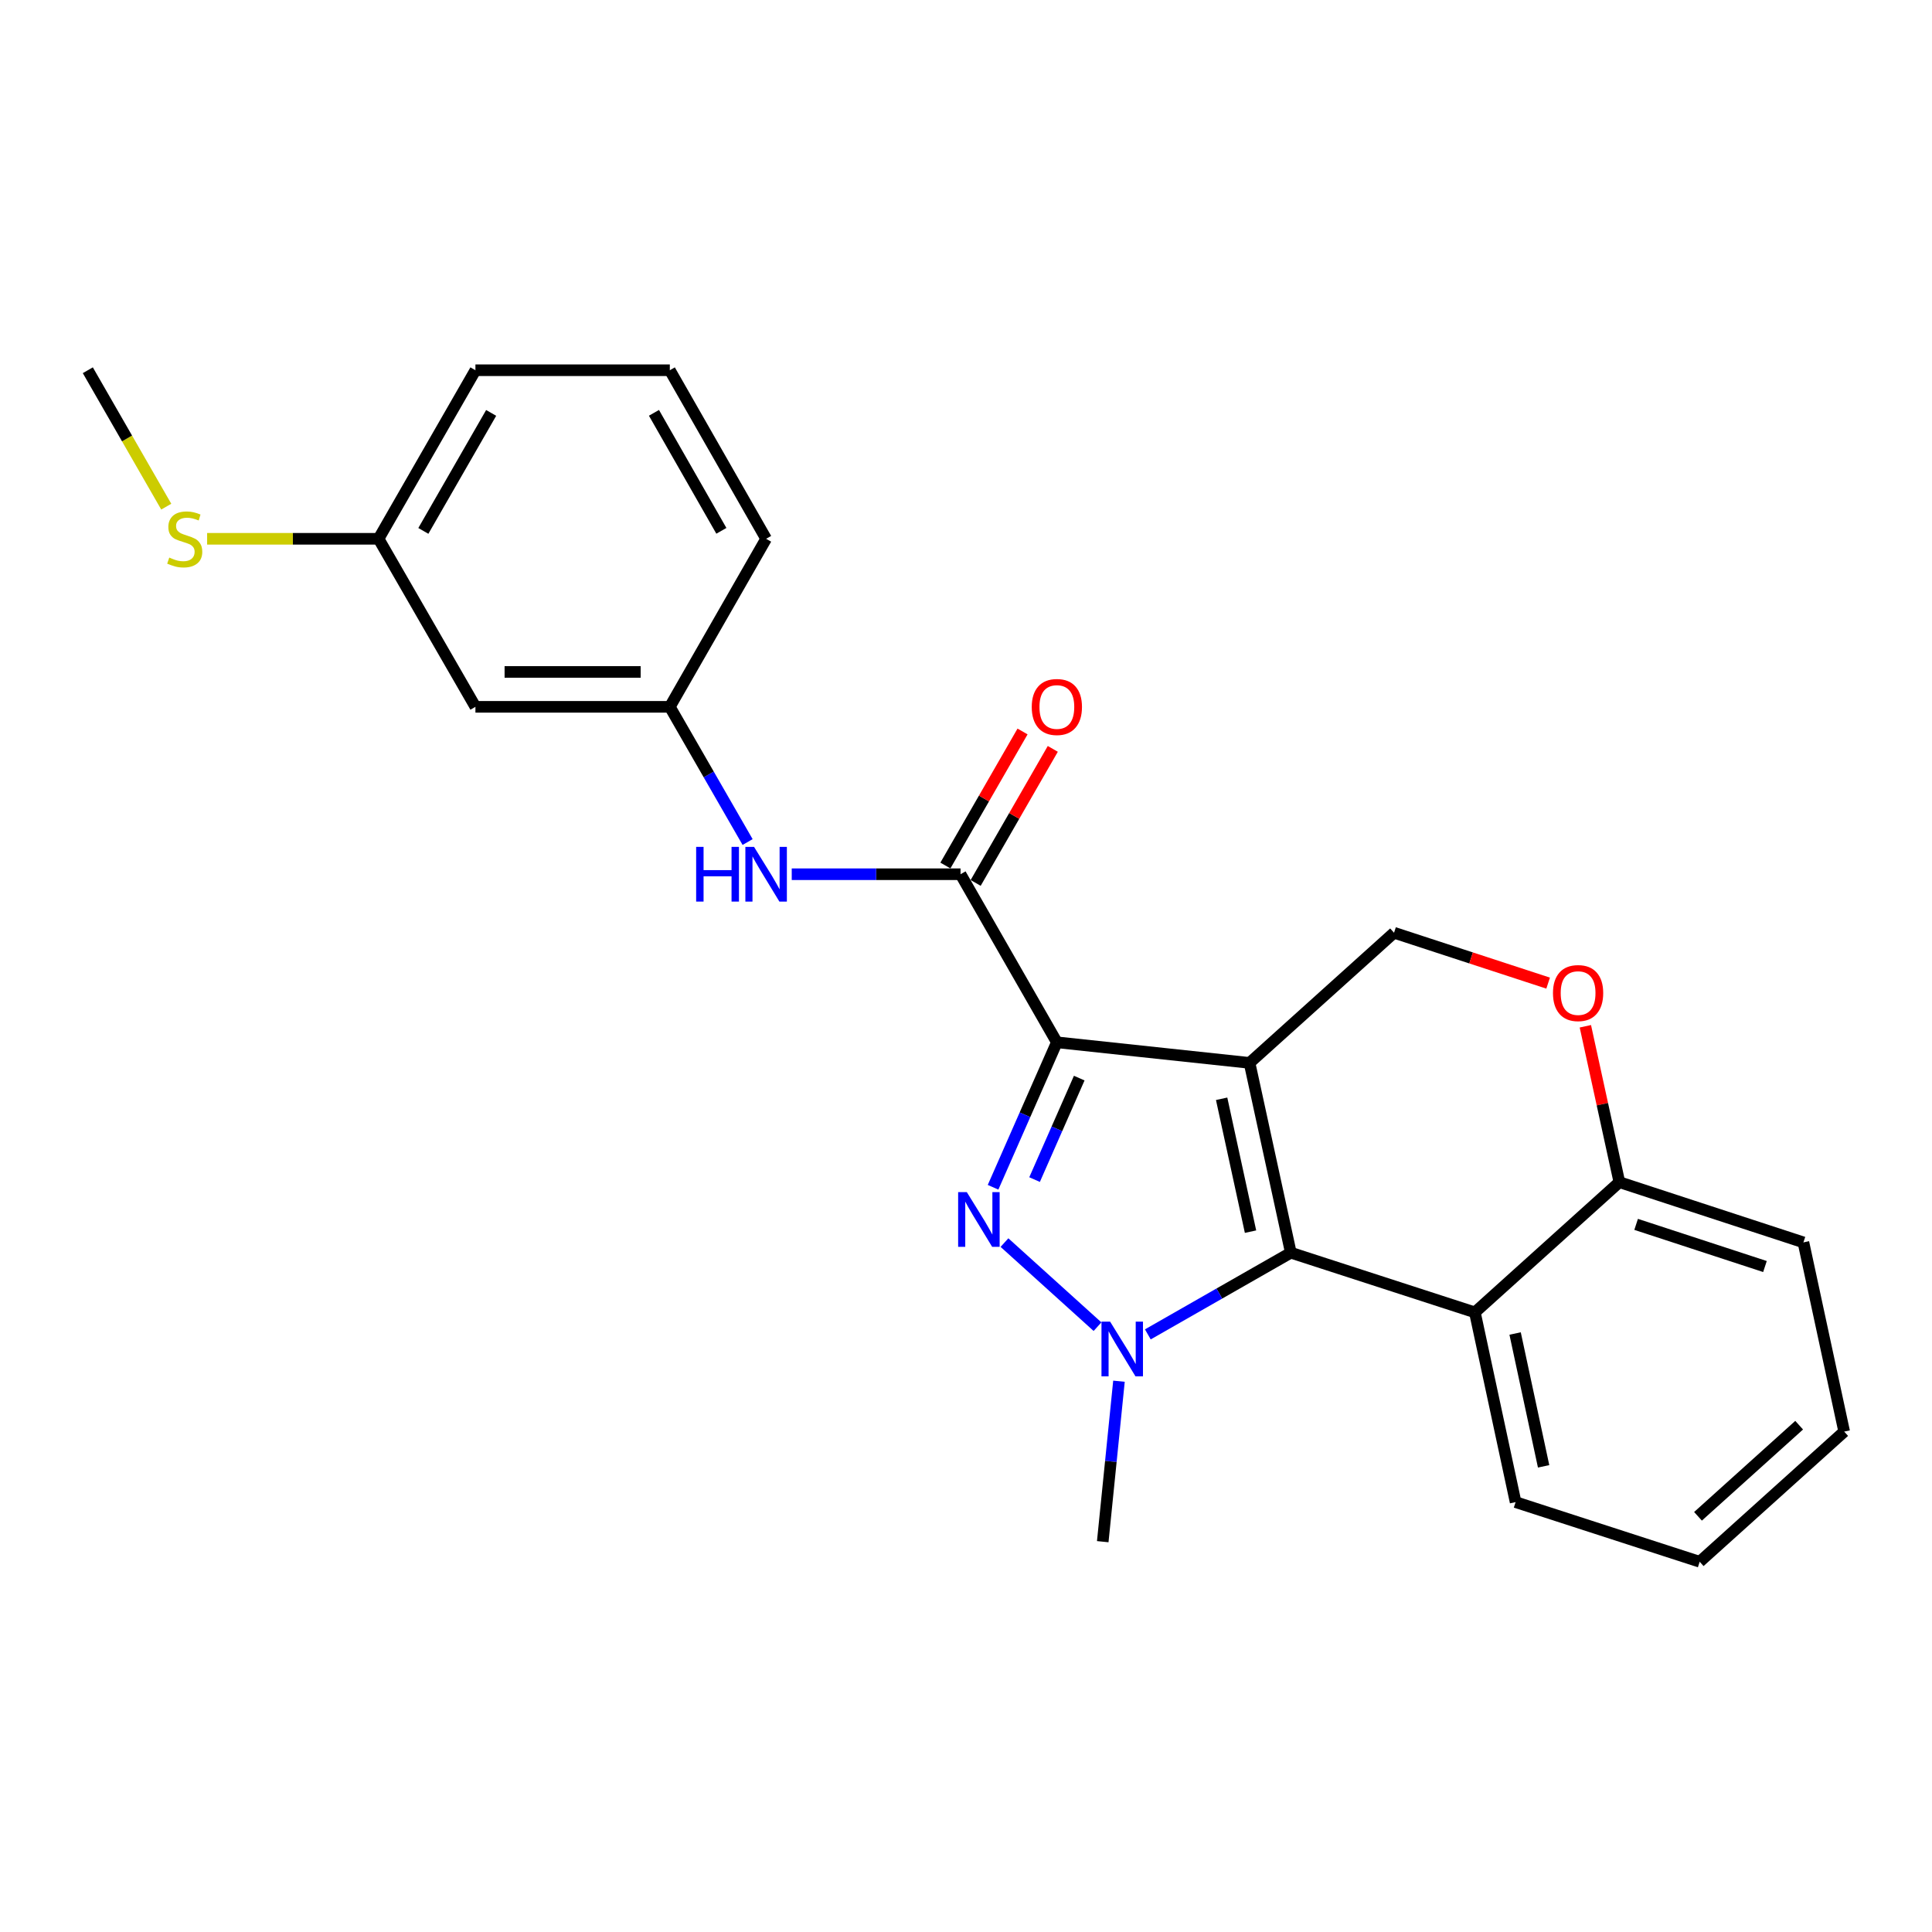 <?xml version='1.0' encoding='iso-8859-1'?>
<svg version='1.1' baseProfile='full'
              xmlns='http://www.w3.org/2000/svg'
                      xmlns:rdkit='http://www.rdkit.org/xml'
                      xmlns:xlink='http://www.w3.org/1999/xlink'
                  xml:space='preserve'
width='1000px' height='1000px' viewBox='0 0 1000 1000'>
<!-- END OF HEADER -->
<rect style='opacity:1.0;fill:#FFFFFF;stroke:none' width='1000' height='1000' x='0' y='0'> </rect>
<path class='bond-0' d='M 646.761,550.152 L 547.03,539.493' style='fill:none;fill-rule:evenodd;stroke:#000000;stroke-width:6px;stroke-linecap:butt;stroke-linejoin:miter;stroke-opacity:1' />
<path class='bond-2' d='M 646.761,550.152 L 668.129,648.397' style='fill:none;fill-rule:evenodd;stroke:#000000;stroke-width:6px;stroke-linecap:butt;stroke-linejoin:miter;stroke-opacity:1' />
<path class='bond-2' d='M 632.314,568.728 L 647.271,637.5' style='fill:none;fill-rule:evenodd;stroke:#000000;stroke-width:6px;stroke-linecap:butt;stroke-linejoin:miter;stroke-opacity:1' />
<path class='bond-6' d='M 646.761,550.152 L 721.552,482.788' style='fill:none;fill-rule:evenodd;stroke:#000000;stroke-width:6px;stroke-linecap:butt;stroke-linejoin:miter;stroke-opacity:1' />
<path class='bond-1' d='M 547.03,539.493 L 530.519,577.012' style='fill:none;fill-rule:evenodd;stroke:#000000;stroke-width:6px;stroke-linecap:butt;stroke-linejoin:miter;stroke-opacity:1' />
<path class='bond-1' d='M 530.519,577.012 L 514.008,614.53' style='fill:none;fill-rule:evenodd;stroke:#0000FF;stroke-width:6px;stroke-linecap:butt;stroke-linejoin:miter;stroke-opacity:1' />
<path class='bond-1' d='M 558.612,558.025 L 547.054,584.288' style='fill:none;fill-rule:evenodd;stroke:#000000;stroke-width:6px;stroke-linecap:butt;stroke-linejoin:miter;stroke-opacity:1' />
<path class='bond-1' d='M 547.054,584.288 L 535.496,610.551' style='fill:none;fill-rule:evenodd;stroke:#0000FF;stroke-width:6px;stroke-linecap:butt;stroke-linejoin:miter;stroke-opacity:1' />
<path class='bond-4' d='M 547.03,539.493 L 497.17,452.498' style='fill:none;fill-rule:evenodd;stroke:#000000;stroke-width:6px;stroke-linecap:butt;stroke-linejoin:miter;stroke-opacity:1' />
<path class='bond-24' d='M 519.914,643.161 L 568.069,686.684' style='fill:none;fill-rule:evenodd;stroke:#0000FF;stroke-width:6px;stroke-linecap:butt;stroke-linejoin:miter;stroke-opacity:1' />
<path class='bond-3' d='M 668.129,648.397 L 631.122,669.537' style='fill:none;fill-rule:evenodd;stroke:#000000;stroke-width:6px;stroke-linecap:butt;stroke-linejoin:miter;stroke-opacity:1' />
<path class='bond-3' d='M 631.122,669.537 L 594.115,690.677' style='fill:none;fill-rule:evenodd;stroke:#0000FF;stroke-width:6px;stroke-linecap:butt;stroke-linejoin:miter;stroke-opacity:1' />
<path class='bond-5' d='M 668.129,648.397 L 763.393,679.279' style='fill:none;fill-rule:evenodd;stroke:#000000;stroke-width:6px;stroke-linecap:butt;stroke-linejoin:miter;stroke-opacity:1' />
<path class='bond-13' d='M 579.177,714.913 L 574.977,756.441' style='fill:none;fill-rule:evenodd;stroke:#0000FF;stroke-width:6px;stroke-linecap:butt;stroke-linejoin:miter;stroke-opacity:1' />
<path class='bond-13' d='M 574.977,756.441 L 570.776,797.969' style='fill:none;fill-rule:evenodd;stroke:#000000;stroke-width:6px;stroke-linecap:butt;stroke-linejoin:miter;stroke-opacity:1' />
<path class='bond-8' d='M 497.17,452.498 L 453.485,452.498' style='fill:none;fill-rule:evenodd;stroke:#000000;stroke-width:6px;stroke-linecap:butt;stroke-linejoin:miter;stroke-opacity:1' />
<path class='bond-8' d='M 453.485,452.498 L 409.801,452.498' style='fill:none;fill-rule:evenodd;stroke:#0000FF;stroke-width:6px;stroke-linecap:butt;stroke-linejoin:miter;stroke-opacity:1' />
<path class='bond-10' d='M 504.999,457.003 L 524.963,422.311' style='fill:none;fill-rule:evenodd;stroke:#000000;stroke-width:6px;stroke-linecap:butt;stroke-linejoin:miter;stroke-opacity:1' />
<path class='bond-10' d='M 524.963,422.311 L 544.927,387.619' style='fill:none;fill-rule:evenodd;stroke:#FF0000;stroke-width:6px;stroke-linecap:butt;stroke-linejoin:miter;stroke-opacity:1' />
<path class='bond-10' d='M 489.341,447.993 L 509.305,413.301' style='fill:none;fill-rule:evenodd;stroke:#000000;stroke-width:6px;stroke-linecap:butt;stroke-linejoin:miter;stroke-opacity:1' />
<path class='bond-10' d='M 509.305,413.301 L 529.269,378.608' style='fill:none;fill-rule:evenodd;stroke:#FF0000;stroke-width:6px;stroke-linecap:butt;stroke-linejoin:miter;stroke-opacity:1' />
<path class='bond-16' d='M 763.393,679.279 L 784.47,777.495' style='fill:none;fill-rule:evenodd;stroke:#000000;stroke-width:6px;stroke-linecap:butt;stroke-linejoin:miter;stroke-opacity:1' />
<path class='bond-16' d='M 784.218,690.221 L 798.972,758.972' style='fill:none;fill-rule:evenodd;stroke:#000000;stroke-width:6px;stroke-linecap:butt;stroke-linejoin:miter;stroke-opacity:1' />
<path class='bond-25' d='M 763.393,679.279 L 838.184,611.885' style='fill:none;fill-rule:evenodd;stroke:#000000;stroke-width:6px;stroke-linecap:butt;stroke-linejoin:miter;stroke-opacity:1' />
<path class='bond-7' d='M 721.552,482.788 L 761.432,495.825' style='fill:none;fill-rule:evenodd;stroke:#000000;stroke-width:6px;stroke-linecap:butt;stroke-linejoin:miter;stroke-opacity:1' />
<path class='bond-7' d='M 761.432,495.825 L 801.311,508.862' style='fill:none;fill-rule:evenodd;stroke:#FF0000;stroke-width:6px;stroke-linecap:butt;stroke-linejoin:miter;stroke-opacity:1' />
<path class='bond-9' d='M 820.583,531.197 L 829.384,571.541' style='fill:none;fill-rule:evenodd;stroke:#FF0000;stroke-width:6px;stroke-linecap:butt;stroke-linejoin:miter;stroke-opacity:1' />
<path class='bond-9' d='M 829.384,571.541 L 838.184,611.885' style='fill:none;fill-rule:evenodd;stroke:#000000;stroke-width:6px;stroke-linecap:butt;stroke-linejoin:miter;stroke-opacity:1' />
<path class='bond-11' d='M 386.961,435.839 L 366.828,400.847' style='fill:none;fill-rule:evenodd;stroke:#0000FF;stroke-width:6px;stroke-linecap:butt;stroke-linejoin:miter;stroke-opacity:1' />
<path class='bond-11' d='M 366.828,400.847 L 346.695,365.854' style='fill:none;fill-rule:evenodd;stroke:#000000;stroke-width:6px;stroke-linecap:butt;stroke-linejoin:miter;stroke-opacity:1' />
<path class='bond-19' d='M 838.184,611.885 L 933.449,643.058' style='fill:none;fill-rule:evenodd;stroke:#000000;stroke-width:6px;stroke-linecap:butt;stroke-linejoin:miter;stroke-opacity:1' />
<path class='bond-19' d='M 846.856,633.731 L 913.541,655.551' style='fill:none;fill-rule:evenodd;stroke:#000000;stroke-width:6px;stroke-linecap:butt;stroke-linejoin:miter;stroke-opacity:1' />
<path class='bond-12' d='M 346.695,365.854 L 246.081,365.854' style='fill:none;fill-rule:evenodd;stroke:#000000;stroke-width:6px;stroke-linecap:butt;stroke-linejoin:miter;stroke-opacity:1' />
<path class='bond-12' d='M 331.603,347.789 L 261.173,347.789' style='fill:none;fill-rule:evenodd;stroke:#000000;stroke-width:6px;stroke-linecap:butt;stroke-linejoin:miter;stroke-opacity:1' />
<path class='bond-18' d='M 346.695,365.854 L 396.545,278.88' style='fill:none;fill-rule:evenodd;stroke:#000000;stroke-width:6px;stroke-linecap:butt;stroke-linejoin:miter;stroke-opacity:1' />
<path class='bond-14' d='M 246.081,365.854 L 195.939,278.88' style='fill:none;fill-rule:evenodd;stroke:#000000;stroke-width:6px;stroke-linecap:butt;stroke-linejoin:miter;stroke-opacity:1' />
<path class='bond-15' d='M 195.939,278.88 L 151.572,278.88' style='fill:none;fill-rule:evenodd;stroke:#000000;stroke-width:6px;stroke-linecap:butt;stroke-linejoin:miter;stroke-opacity:1' />
<path class='bond-15' d='M 151.572,278.88 L 107.204,278.88' style='fill:none;fill-rule:evenodd;stroke:#CCCC00;stroke-width:6px;stroke-linecap:butt;stroke-linejoin:miter;stroke-opacity:1' />
<path class='bond-27' d='M 195.939,278.88 L 246.081,191.634' style='fill:none;fill-rule:evenodd;stroke:#000000;stroke-width:6px;stroke-linecap:butt;stroke-linejoin:miter;stroke-opacity:1' />
<path class='bond-27' d='M 219.123,274.794 L 254.223,213.722' style='fill:none;fill-rule:evenodd;stroke:#000000;stroke-width:6px;stroke-linecap:butt;stroke-linejoin:miter;stroke-opacity:1' />
<path class='bond-21' d='M 86.051,262.244 L 65.753,226.939' style='fill:none;fill-rule:evenodd;stroke:#CCCC00;stroke-width:6px;stroke-linecap:butt;stroke-linejoin:miter;stroke-opacity:1' />
<path class='bond-21' d='M 65.753,226.939 L 45.455,191.634' style='fill:none;fill-rule:evenodd;stroke:#000000;stroke-width:6px;stroke-linecap:butt;stroke-linejoin:miter;stroke-opacity:1' />
<path class='bond-22' d='M 784.47,777.495 L 879.755,808.366' style='fill:none;fill-rule:evenodd;stroke:#000000;stroke-width:6px;stroke-linecap:butt;stroke-linejoin:miter;stroke-opacity:1' />
<path class='bond-17' d='M 346.695,191.634 L 396.545,278.88' style='fill:none;fill-rule:evenodd;stroke:#000000;stroke-width:6px;stroke-linecap:butt;stroke-linejoin:miter;stroke-opacity:1' />
<path class='bond-17' d='M 338.487,213.683 L 373.382,274.755' style='fill:none;fill-rule:evenodd;stroke:#000000;stroke-width:6px;stroke-linecap:butt;stroke-linejoin:miter;stroke-opacity:1' />
<path class='bond-20' d='M 346.695,191.634 L 246.081,191.634' style='fill:none;fill-rule:evenodd;stroke:#000000;stroke-width:6px;stroke-linecap:butt;stroke-linejoin:miter;stroke-opacity:1' />
<path class='bond-23' d='M 933.449,643.058 L 954.545,740.992' style='fill:none;fill-rule:evenodd;stroke:#000000;stroke-width:6px;stroke-linecap:butt;stroke-linejoin:miter;stroke-opacity:1' />
<path class='bond-26' d='M 879.755,808.366 L 954.545,740.992' style='fill:none;fill-rule:evenodd;stroke:#000000;stroke-width:6px;stroke-linecap:butt;stroke-linejoin:miter;stroke-opacity:1' />
<path class='bond-26' d='M 878.882,784.838 L 931.236,737.676' style='fill:none;fill-rule:evenodd;stroke:#000000;stroke-width:6px;stroke-linecap:butt;stroke-linejoin:miter;stroke-opacity:1' />
<path  class='atom-2' d='M 500.414 617.035
L 509.694 632.035
Q 510.614 633.515, 512.094 636.195
Q 513.574 638.875, 513.654 639.035
L 513.654 617.035
L 517.414 617.035
L 517.414 645.355
L 513.534 645.355
L 503.574 628.955
Q 502.414 627.035, 501.174 624.835
Q 499.974 622.635, 499.614 621.955
L 499.614 645.355
L 495.934 645.355
L 495.934 617.035
L 500.414 617.035
' fill='#0000FF'/>
<path  class='atom-4' d='M 574.603 684.088
L 583.883 699.088
Q 584.803 700.568, 586.283 703.248
Q 587.763 705.928, 587.843 706.088
L 587.843 684.088
L 591.603 684.088
L 591.603 712.408
L 587.723 712.408
L 577.763 696.008
Q 576.603 694.088, 575.363 691.888
Q 574.163 689.688, 573.803 689.008
L 573.803 712.408
L 570.123 712.408
L 570.123 684.088
L 574.603 684.088
' fill='#0000FF'/>
<path  class='atom-8' d='M 803.817 514.01
Q 803.817 507.21, 807.177 503.41
Q 810.537 499.61, 816.817 499.61
Q 823.097 499.61, 826.457 503.41
Q 829.817 507.21, 829.817 514.01
Q 829.817 520.89, 826.417 524.81
Q 823.017 528.69, 816.817 528.69
Q 810.577 528.69, 807.177 524.81
Q 803.817 520.93, 803.817 514.01
M 816.817 525.49
Q 821.137 525.49, 823.457 522.61
Q 825.817 519.69, 825.817 514.01
Q 825.817 508.45, 823.457 505.65
Q 821.137 502.81, 816.817 502.81
Q 812.497 502.81, 810.137 505.61
Q 807.817 508.41, 807.817 514.01
Q 807.817 519.73, 810.137 522.61
Q 812.497 525.49, 816.817 525.49
' fill='#FF0000'/>
<path  class='atom-9' d='M 360.325 438.338
L 364.165 438.338
L 364.165 450.378
L 378.645 450.378
L 378.645 438.338
L 382.485 438.338
L 382.485 466.658
L 378.645 466.658
L 378.645 453.578
L 364.165 453.578
L 364.165 466.658
L 360.325 466.658
L 360.325 438.338
' fill='#0000FF'/>
<path  class='atom-9' d='M 390.285 438.338
L 399.565 453.338
Q 400.485 454.818, 401.965 457.498
Q 403.445 460.178, 403.525 460.338
L 403.525 438.338
L 407.285 438.338
L 407.285 466.658
L 403.405 466.658
L 393.445 450.258
Q 392.285 448.338, 391.045 446.138
Q 389.845 443.938, 389.485 443.258
L 389.485 466.658
L 385.805 466.658
L 385.805 438.338
L 390.285 438.338
' fill='#0000FF'/>
<path  class='atom-11' d='M 534.03 365.934
Q 534.03 359.134, 537.39 355.334
Q 540.75 351.534, 547.03 351.534
Q 553.31 351.534, 556.67 355.334
Q 560.03 359.134, 560.03 365.934
Q 560.03 372.814, 556.63 376.734
Q 553.23 380.614, 547.03 380.614
Q 540.79 380.614, 537.39 376.734
Q 534.03 372.854, 534.03 365.934
M 547.03 377.414
Q 551.35 377.414, 553.67 374.534
Q 556.03 371.614, 556.03 365.934
Q 556.03 360.374, 553.67 357.574
Q 551.35 354.734, 547.03 354.734
Q 542.71 354.734, 540.35 357.534
Q 538.03 360.334, 538.03 365.934
Q 538.03 371.654, 540.35 374.534
Q 542.71 377.414, 547.03 377.414
' fill='#FF0000'/>
<path  class='atom-16' d='M 87.616 288.6
Q 87.936 288.72, 89.256 289.28
Q 90.576 289.84, 92.016 290.2
Q 93.496 290.52, 94.936 290.52
Q 97.616 290.52, 99.176 289.24
Q 100.736 287.92, 100.736 285.64
Q 100.736 284.08, 99.936 283.12
Q 99.176 282.16, 97.976 281.64
Q 96.776 281.12, 94.776 280.52
Q 92.256 279.76, 90.736 279.04
Q 89.256 278.32, 88.176 276.8
Q 87.136 275.28, 87.136 272.72
Q 87.136 269.16, 89.536 266.96
Q 91.976 264.76, 96.776 264.76
Q 100.056 264.76, 103.776 266.32
L 102.856 269.4
Q 99.456 268, 96.896 268
Q 94.136 268, 92.616 269.16
Q 91.096 270.28, 91.136 272.24
Q 91.136 273.76, 91.896 274.68
Q 92.696 275.6, 93.816 276.12
Q 94.976 276.64, 96.896 277.24
Q 99.456 278.04, 100.976 278.84
Q 102.496 279.64, 103.576 281.28
Q 104.696 282.88, 104.696 285.64
Q 104.696 289.56, 102.056 291.68
Q 99.456 293.76, 95.096 293.76
Q 92.576 293.76, 90.656 293.2
Q 88.776 292.68, 86.536 291.76
L 87.616 288.6
' fill='#CCCC00'/>
</svg>
